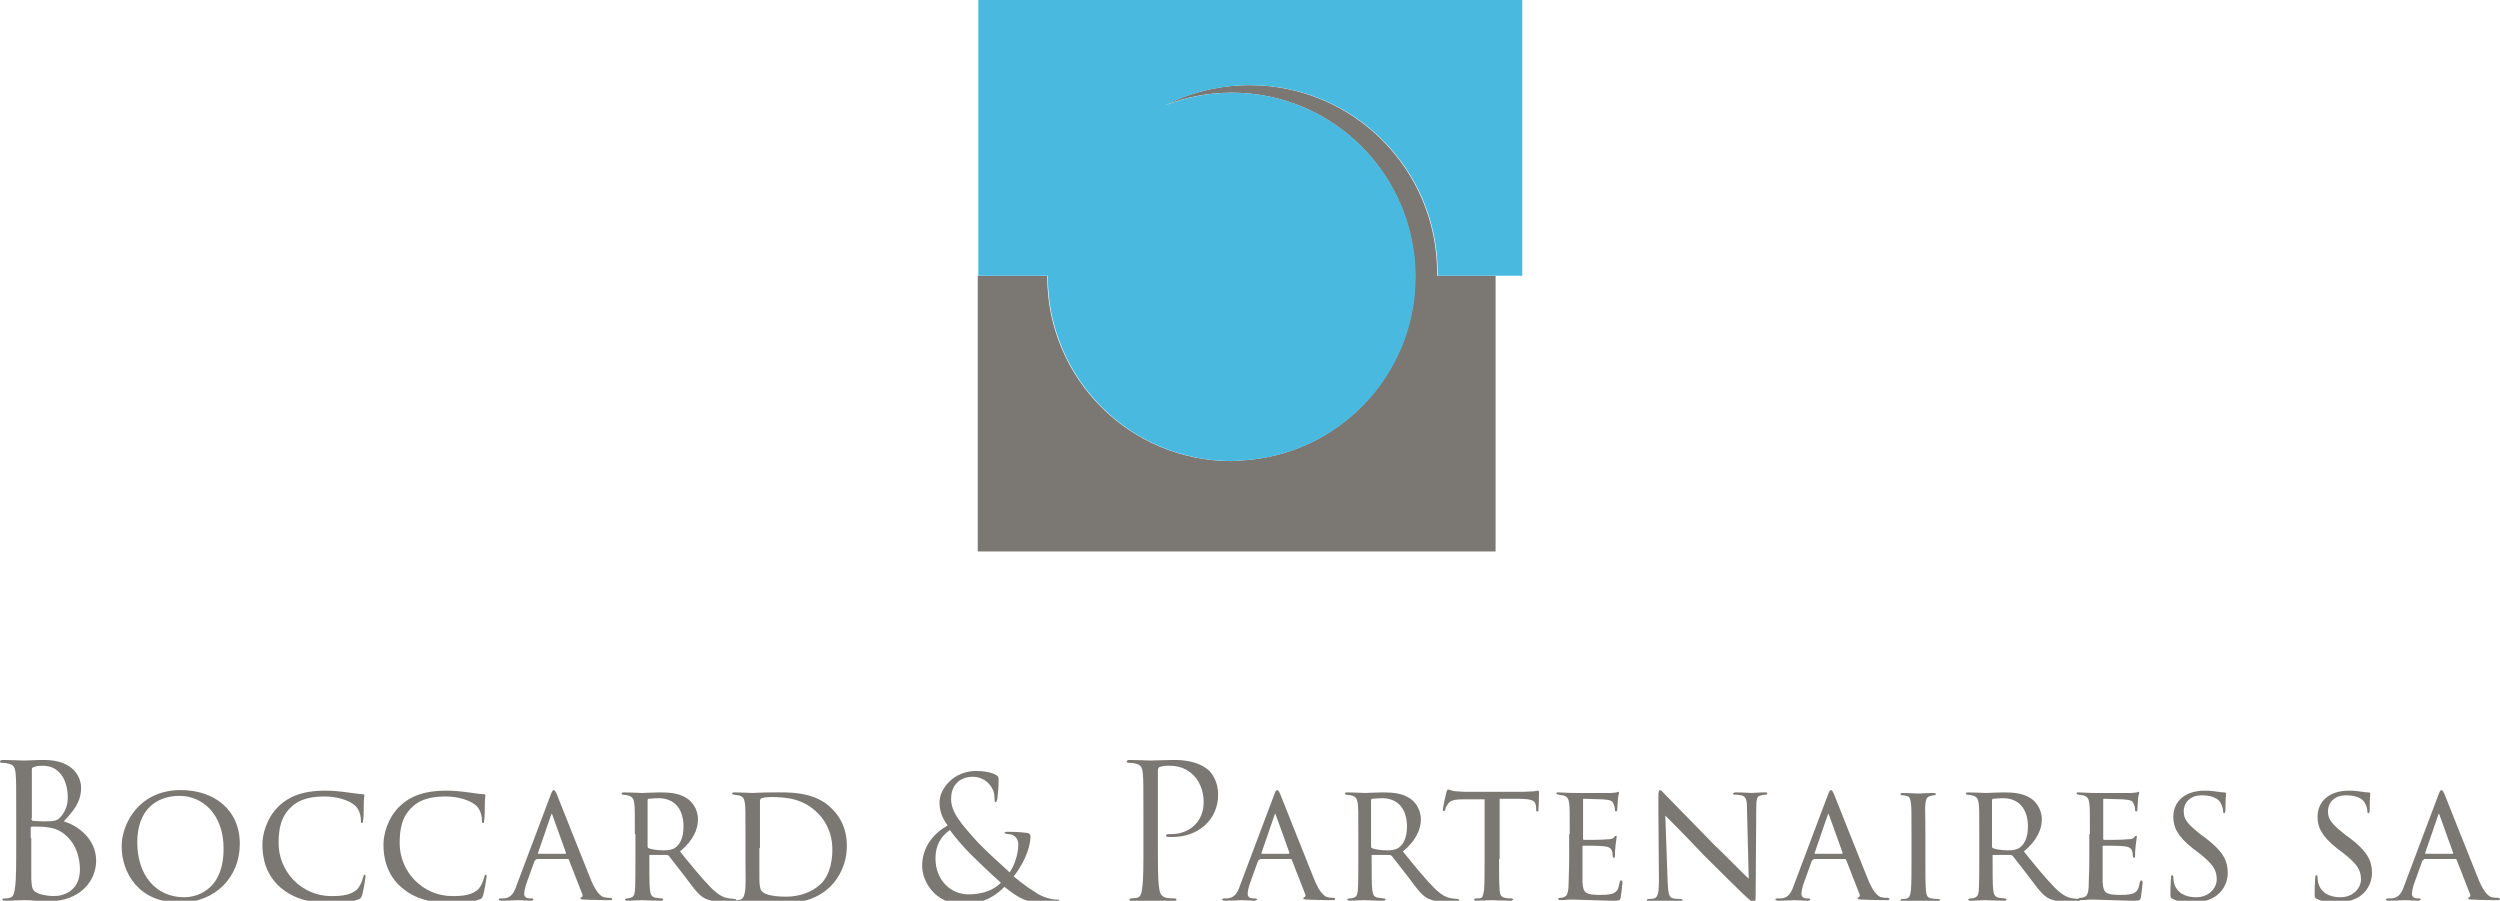 <?xml version="1.0" encoding="utf-8"?>
<!-- Generator: Adobe Illustrator 20.1.0, SVG Export Plug-In . SVG Version: 6.00 Build 0)  -->
<svg version="1.1" id="Calque_1" xmlns="http://www.w3.org/2000/svg" xmlns:xlink="http://www.w3.org/1999/xlink" x="0px" y="0px"
	 viewBox="0 0 431.6 155.5" style="enable-background:new 0 0 431.6 155.5;" xml:space="preserve">
<style type="text/css">
	.st0{fill:#7B7874;}
	.st1{fill:#4AB9DF;}
</style>
<g>
	<g>
		<path class="st0" d="M248.1,47.6c0-0.2,0-0.3,0-0.5c0-17.9-14.5-32.4-32.4-32.4c-5.3,0-10.3,1.3-14.7,3.5
			c3.6-1.4,7.5-2.2,11.6-2.2c17.5,0,31.6,14.1,31.7,31.6c0,0.1,0,0.1,0,0.2c0,17-13.4,30.9-30.2,31.7c-0.5,0-1,0.1-1.5,0.1
			c-17.5,0-31.8-14.2-31.8-31.8c0-0.1,0-0.1,0-0.2h-12v47.6h89.4V47.6H248.1z"/>
		<path class="st1" d="M168.9,0v47.6h12c0,0.1,0,0.1,0,0.2c0,17.5,14.2,31.8,31.8,31.8c0.5,0,1-0.1,1.5-0.1
			c16.8-0.8,30.2-14.7,30.2-31.7c0-0.1,0-0.1,0-0.2c-0.1-17.5-14.3-31.6-31.7-31.6c-4.1,0-8,0.8-11.6,2.2c4.4-2.2,9.4-3.5,14.7-3.5
			c17.9,0,32.4,14.5,32.4,32.4c0,0.2,0,0.3,0,0.5h10.2h4.4V0H168.9z"/>
	</g>
	<g>
		<path class="st0" d="M2.8,140.6c0-5,0-5.9-0.1-7c-0.1-1.1-0.3-1.6-1.4-1.8c-0.3-0.1-0.8-0.1-0.9-0.1c-0.3,0-0.4-0.1-0.4-0.2
			c0-0.2,0.2-0.3,0.5-0.3c1.4,0,3.5,0.1,3.6,0.1c0.8,0,2-0.1,3.5-0.1c5.3,0,6.4,3.2,6.4,4.8c0,2.6-1.5,4.2-3,5.8
			c2.4,0.7,5.6,3,5.6,6.8c0,3.4-2.7,7-8.2,7c-0.4,0-1.4-0.1-2.3-0.1c-0.9-0.1-1.8-0.1-2-0.1c-1,0-2,0.1-3.2,0.1
			c-0.4,0-0.5-0.1-0.5-0.2c0-0.1,0.1-0.2,0.5-0.2c0.3,0,0.5,0,0.8-0.1c0.6-0.1,0.8-0.9,0.9-1.8c0.2-1.4,0.2-3.9,0.2-7V140.6z
			 M5.4,141.3c0,0.2,0.1,0.3,0.2,0.4c0.2,0,0.8,0.1,2,0.1c1.8,0,2.3-0.1,2.9-0.8c0.7-0.8,1.2-1.9,1.2-3.3c0-2.7-1.2-5.5-4.3-5.5
			c-0.4,0-1,0-1.5,0.2c-0.3,0.1-0.4,0.2-0.4,0.4V141.3z M5.4,144.7c0,2.5,0,6.5,0,7c0.1,1.6,0.1,2,1.1,2.5c0.9,0.4,2.3,0.5,2.8,0.5
			c1.7,0,4.5-0.9,4.5-4.6c0-1.9-0.6-4.7-3.1-6.4c-1.1-0.7-1.9-0.8-2.7-0.9c-0.4-0.1-2-0.1-2.5-0.1c-0.1,0-0.2,0.1-0.2,0.2V144.7z"/>
		<path class="st0" d="M21,146.1c0-3.9,3-9.7,10.2-9.7c5.8,0,10.2,3.4,10.2,9.3c0,5.6-4.1,10.1-10.3,10.1
			C23.9,155.9,21,150.6,21,146.1z M38.6,146.5c0-5.9-3.6-9.1-7.6-9.1c-4.1,0-7.3,2.5-7.3,8c0,5.7,3.2,9.5,8.1,9.5
			C33.7,154.9,38.6,153.9,38.6,146.5z"/>
		<path class="st0" d="M48.4,153.2c-2.5-2.2-3.1-5-3.1-7.4c0-1.6,0.6-4.5,2.9-6.7c1.6-1.5,3.9-2.6,7.9-2.6c1.3,0,2.4,0.1,3.9,0.3
			c0.9,0.1,1.9,0.3,2.6,0.3c0.2,0,0.3,0.1,0.3,0.3c0,0.2-0.1,0.5-0.1,1.4c0,0.8,0,2.3-0.1,2.7c0,0.4-0.1,0.6-0.2,0.6
			c-0.2,0-0.2-0.2-0.2-0.6c0-0.8-0.4-2-1.1-2.5c-0.9-0.8-2.9-1.5-5.2-1.5c-3.2,0-4.7,0.9-5.6,1.7c-1.9,1.7-2.3,3.8-2.3,6.4
			c0,4.8,3.9,9.1,9.1,9.1c2,0,3.4-0.2,4.5-1.2c0.5-0.6,0.8-1.3,1-2.1c0.1-0.3,0.1-0.4,0.3-0.4c0.1,0,0.1,0.2,0.1,0.4
			c0,0.2-0.4,2.6-0.6,3.2c-0.2,0.5-0.3,0.6-0.7,0.7c-1,0.4-3,0.6-4.6,0.6C53.1,155.9,50.5,155,48.4,153.2z"/>
		<path class="st0" d="M69.3,153.2c-2.5-2.2-3.1-5-3.1-7.4c0-1.6,0.6-4.5,2.9-6.7c1.6-1.5,3.9-2.6,7.9-2.6c1.3,0,2.4,0.1,3.9,0.3
			c0.9,0.1,1.9,0.3,2.6,0.3c0.2,0,0.3,0.1,0.3,0.3c0,0.2-0.1,0.5-0.1,1.4c0,0.8,0,2.3-0.1,2.7c0,0.4-0.1,0.6-0.2,0.6
			c-0.2,0-0.2-0.2-0.2-0.6c0-0.8-0.4-2-1.1-2.5c-0.9-0.8-2.9-1.5-5.2-1.5c-3.2,0-4.7,0.9-5.6,1.7c-1.9,1.7-2.3,3.8-2.3,6.4
			c0,4.8,3.9,9.1,9.1,9.1c2,0,3.4-0.2,4.5-1.2c0.5-0.6,0.8-1.3,1-2.1c0.1-0.3,0.1-0.4,0.3-0.4c0.1,0,0.1,0.2,0.1,0.4
			c0,0.2-0.4,2.6-0.6,3.2c-0.2,0.5-0.3,0.6-0.7,0.7c-1,0.4-3,0.6-4.6,0.6C74,155.9,71.4,155,69.3,153.2z"/>
		<path class="st0" d="M92.6,148.4c-0.1,0-0.2,0.1-0.3,0.2l-1.3,3.6c-0.3,0.8-0.5,1.6-0.5,2.1c0,0.5,0.3,0.8,1,0.8
			c0.1,0,0.1,0,0.2,0c0.3,0,0.4,0.1,0.4,0.2c0,0.1-0.2,0.2-0.4,0.2c-0.6,0-2-0.1-2.3-0.1c-0.3,0-1.6,0.1-2.8,0.1
			c-0.3,0-0.5-0.1-0.5-0.2c0-0.1,0.1-0.2,0.3-0.2c0.1,0,0.4,0,0.6,0c1.3-0.1,1.8-1.1,2.2-2.3l5.8-15.4c0.3-0.8,0.4-1,0.6-1
			c0.1,0,0.3,0.1,0.6,0.9c0.4,1,4.4,11.1,5.9,14.8c1,2.3,1.8,2.7,2.2,2.8c0.4,0.1,0.8,0.1,1,0.1c0.2,0,0.4,0.1,0.4,0.2
			c0,0.1-0.1,0.2-0.4,0.2c-0.3,0-2.5,0-4.4-0.1c-0.6,0-0.7-0.1-0.7-0.2c0-0.1,0.1-0.2,0.2-0.2c0.1-0.1,0.3-0.2,0.1-0.6l-2.3-5.9
			c-0.1-0.1-0.1-0.1-0.2-0.1H92.6z M97.6,147.4c0.1,0,0.1-0.1,0.1-0.2l-2.3-6.4c-0.1-0.4-0.2-0.4-0.3,0l-2.2,6.4
			c-0.1,0.1,0,0.2,0.1,0.2H97.6z"/>
		<path class="st0" d="M109.6,144c0-3.9,0-4.6-0.1-5.3c-0.1-0.8-0.3-1.2-1.2-1.4c-0.2,0-0.5-0.1-0.7-0.1c-0.2,0-0.3-0.1-0.3-0.2
			c0-0.1,0.1-0.2,0.4-0.2c1.3,0,3,0.1,3.1,0.1c0.3,0,2.2-0.1,3.1-0.1c1.6,0,3.4,0.1,4.8,1.1c0.6,0.4,1.8,1.6,1.8,3.6
			c0,1.6-0.8,3.6-3.1,5.5c2.1,2.6,3.9,4.8,5.4,6.3c1.4,1.4,2.3,1.7,3.1,1.8c0.2,0,0.8,0.1,0.9,0.1c0.2,0,0.3,0.1,0.3,0.2
			c0,0.1-0.1,0.2-0.5,0.2h-2c-1.4,0-2-0.1-2.7-0.4c-1.2-0.5-2.1-1.8-3.6-3.8c-1.1-1.4-2.3-3-2.8-3.6c-0.1-0.1-0.2-0.2-0.3-0.2l-3,0
			c-0.1,0-0.1,0-0.1,0.1v0.4c0,2.3,0,4.5,0.1,5.5c0.1,0.7,0.2,1.3,1.1,1.4c0.3,0,0.6,0.1,0.8,0.1c0.3,0,0.4,0.1,0.4,0.2
			c0,0.1-0.1,0.2-0.4,0.2c-1.5,0-3.2-0.1-3.3-0.1c-0.5,0-1.8,0.1-2.5,0.1c-0.3,0-0.4-0.1-0.4-0.2c0-0.1,0.2-0.2,0.3-0.2
			c0.2,0,0.4,0,0.6-0.1c0.5-0.1,0.7-0.4,0.8-1.1c0.1-1.1,0.1-3.4,0.1-5.6V144z M111.8,146c0,0.1,0,0.3,0.1,0.4
			c0.4,0.2,1.5,0.4,2.6,0.4c0.6,0,1.3,0,2-0.4c0.9-0.6,1.5-1.8,1.5-3.7c0-3.2-1.7-4.9-4.3-4.9c-0.7,0-1.3,0.1-1.7,0.1
			c-0.1,0-0.2,0.1-0.2,0.3V146z"/>
		<path class="st0" d="M128.7,144c0-3.9,0-4.6-0.1-5.3c-0.1-0.8-0.3-1.2-1.1-1.4c-0.2,0-0.6-0.1-0.8-0.1c-0.1,0-0.3-0.1-0.3-0.2
			c0-0.2,0.2-0.2,0.4-0.2c1.2,0,3,0.1,3.1,0.1c0.2,0,1.7-0.1,3.4-0.1c2.6,0,7.4-0.3,10.4,2.9c1.3,1.3,2.5,3.3,2.5,6.3
			c0,3.1-1.3,5.5-2.8,7c-1.1,1.1-3.4,2.9-7.8,2.9c-1.1,0-2.5-0.1-3.6-0.1c-1.1-0.1-2-0.1-2.1-0.1c-0.1,0-0.4,0-1,0
			c-0.6,0-1.3,0.1-1.7,0.1c-0.3,0-0.4-0.1-0.4-0.2c0-0.1,0.1-0.2,0.3-0.2c0.2,0,0.4,0,0.7-0.1c0.5-0.1,0.7-0.7,0.8-1.3
			c0.2-1.1,0.1-3.1,0.1-5.4V144z M131.1,146.4c0,2.6,0,4.9,0,5.3c0,0.9,0.1,1.7,0.3,2c0.3,0.5,1.3,1.1,4.3,1.1
			c2.4,0,4.6-0.8,6.1-2.3c1.3-1.3,1.9-3.5,1.9-5.8c0-3.3-1.5-5.3-2.5-6.3c-2.5-2.5-5.3-2.8-8.2-2.8c-0.4,0-1.3,0.1-1.5,0.2
			c-0.2,0.1-0.3,0.2-0.3,0.5c0,0.8,0,3.3,0,5.1V146.4z"/>
		<path class="st0" d="M159.2,149.5c0-3.4,2.1-5.7,4.4-7c-1.1-1.5-1.4-2.7-1.4-4c0-2.3,2.4-5.4,6.3-5.4c1.3,0,2.5,0.2,3.3,0.6
			c0.6,0.3,0.6,0.5,0.6,0.9c0,1.1-0.1,2.4-0.2,3.2c-0.1,0.5-0.2,0.7-0.3,0.7c-0.1,0-0.2-0.1-0.2-0.6c0-0.9-0.2-1.7-0.9-2.5
			c-0.7-0.8-1.7-1.3-2.9-1.3c-1.8,0-3.7,1.1-3.7,3.8c0,2.3,1.6,4.2,4.6,7.5c1,1.1,4.6,4.4,5.5,5.2c0.8-1.1,1.5-3.1,1.5-4.8
			c0-0.4-0.1-1-0.6-1.4c-0.3-0.3-0.8-0.4-1.2-0.4c-0.3-0.1-0.6-0.1-0.6-0.2c0-0.1,0.2-0.2,0.5-0.2c0.7,0,1.9,0,3.5,0.2
			c0.4,0.1,0.5,0.3,0.5,0.6c0,2.4-1.6,5.3-2.9,6.9c1.9,1.6,3.2,2.4,4,2.9c0.9,0.6,2.4,1.1,3.4,1.1c0.3,0,0.5,0,0.5,0.2
			c0,0.1-0.1,0.2-0.4,0.2c-1.7,0-2.9,0.1-3.8,0c-1.5-0.1-2.7-0.5-5.3-2.6c-0.7,0.7-2.9,3-7.2,3C161.2,156,159.2,152,159.2,149.5z
			 M172.8,152.4c-1.6-1.4-4.5-4.2-5.3-5c-0.8-0.8-2.7-2.9-3.5-4.1c-1.5,1-2.5,2.6-2.5,4.9c0,3.6,2.5,6.2,5.7,6.2
			C170.1,154.4,171.8,153.4,172.8,152.4z"/>
		<path class="st0" d="M197.4,140.6c0-5,0-5.9-0.1-7c-0.1-1.1-0.3-1.6-1.4-1.8c-0.3-0.1-0.8-0.1-1.1-0.1c-0.1,0-0.3-0.1-0.3-0.2
			c0-0.2,0.2-0.3,0.5-0.3c1.4,0,3.4,0.1,3.6,0.1c0.7,0,2.6-0.1,4.1-0.1c4,0,5.5,1.4,6,1.8c0.7,0.7,1.6,2.1,1.6,4.2
			c0,4.2-3.3,7.3-7.9,7.3c-0.2,0-0.5,0-0.7,0c-0.2,0-0.4-0.1-0.4-0.2c0-0.3,0.2-0.3,0.9-0.3c3.1,0,5.6-2.1,5.6-5.5
			c0-0.8-0.1-3-1.8-4.7c-1.7-1.7-3.7-1.6-4.4-1.6c-0.5,0-1.1,0.1-1.4,0.2c-0.2,0.1-0.3,0.3-0.3,0.6v13.2c0,3.1,0,5.6,0.2,7
			c0.1,0.9,0.3,1.6,1.3,1.8c0.5,0.1,1.2,0.1,1.4,0.1c0.2,0,0.3,0.1,0.3,0.2c0,0.2-0.2,0.3-0.5,0.3c-1.8,0-3.8-0.1-4-0.1
			c-0.1,0-2.1,0.1-3.1,0.1c-0.4,0-0.5-0.1-0.5-0.3c0-0.1,0.1-0.2,0.3-0.2c0.3,0,0.7-0.1,1-0.1c0.6-0.1,0.8-0.8,0.9-1.8
			c0.2-1.4,0.2-3.9,0.2-7V140.6z"/>
		<path class="st0" d="M217.5,148.4c-0.1,0-0.2,0.1-0.3,0.2l-1.3,3.6c-0.3,0.8-0.5,1.6-0.5,2.1c0,0.5,0.3,0.8,1,0.8
			c0.1,0,0.1,0,0.2,0c0.3,0,0.4,0.1,0.4,0.2c0,0.1-0.2,0.2-0.4,0.2c-0.6,0-2-0.1-2.3-0.1c-0.3,0-1.6,0.1-2.8,0.1
			c-0.3,0-0.5-0.1-0.5-0.2c0-0.1,0.1-0.2,0.3-0.2c0.1,0,0.4,0,0.6,0c1.3-0.1,1.8-1.1,2.2-2.3l5.8-15.4c0.3-0.8,0.4-1,0.6-1
			c0.1,0,0.3,0.1,0.6,0.9c0.4,1,4.4,11.1,5.9,14.8c1,2.3,1.8,2.7,2.2,2.8c0.4,0.1,0.8,0.1,1,0.1c0.2,0,0.3,0.1,0.3,0.2
			c0,0.1-0.1,0.2-0.4,0.2c-0.3,0-2.5,0-4.4-0.1c-0.6,0-0.7-0.1-0.7-0.2c0-0.1,0.1-0.2,0.2-0.2c0.1-0.1,0.3-0.2,0.1-0.6l-2.3-5.9
			c-0.1-0.1-0.1-0.1-0.2-0.1H217.5z M222.5,147.4c0.1,0,0.1-0.1,0.1-0.2l-2.3-6.4c-0.1-0.4-0.2-0.4-0.3,0l-2.2,6.4
			c-0.1,0.1,0,0.2,0.1,0.2H222.5z"/>
		<path class="st0" d="M234.5,144c0-3.9,0-4.6-0.1-5.3c-0.1-0.8-0.3-1.2-1.2-1.4c-0.2,0-0.5-0.1-0.7-0.1c-0.2,0-0.3-0.1-0.3-0.2
			c0-0.1,0.1-0.2,0.3-0.2c1.3,0,3,0.1,3.1,0.1c0.3,0,2.2-0.1,3.1-0.1c1.6,0,3.4,0.1,4.8,1.1c0.6,0.4,1.8,1.6,1.8,3.6
			c0,1.6-0.8,3.6-3.1,5.5c2.1,2.6,3.9,4.8,5.4,6.3c1.4,1.4,2.3,1.7,3.1,1.8c0.2,0,0.8,0.1,0.9,0.1c0.2,0,0.3,0.1,0.3,0.2
			c0,0.1-0.1,0.2-0.5,0.2h-2c-1.4,0-2-0.1-2.7-0.4c-1.2-0.5-2.1-1.8-3.6-3.8c-1.1-1.4-2.3-3-2.8-3.6c-0.1-0.1-0.2-0.2-0.4-0.2l-3,0
			c-0.1,0-0.1,0-0.1,0.1v0.4c0,2.3,0,4.5,0.1,5.5c0.1,0.7,0.2,1.3,1.1,1.4c0.3,0,0.6,0.1,0.8,0.1c0.3,0,0.4,0.1,0.4,0.2
			c0,0.1-0.1,0.2-0.4,0.2c-1.5,0-3.2-0.1-3.3-0.1c-0.5,0-1.8,0.1-2.5,0.1c-0.3,0-0.4-0.1-0.4-0.2c0-0.1,0.2-0.2,0.4-0.2
			c0.2,0,0.4,0,0.6-0.1c0.5-0.1,0.7-0.4,0.8-1.1c0.1-1.1,0.1-3.4,0.1-5.6V144z M236.7,146c0,0.1,0,0.3,0.1,0.4
			c0.4,0.2,1.5,0.4,2.6,0.4c0.6,0,1.3,0,2-0.4c0.9-0.6,1.5-1.8,1.5-3.7c0-3.2-1.7-4.9-4.3-4.9c-0.7,0-1.3,0.1-1.7,0.1
			c-0.1,0-0.2,0.1-0.2,0.3V146z"/>
		<path class="st0" d="M258.8,148.3c0,2.2,0,4.3,0.1,5.4c0.1,0.7,0.1,1.1,0.9,1.3c0.3,0.1,0.9,0.1,1.1,0.1c0.2,0,0.3,0.1,0.3,0.2
			c0,0.1-0.1,0.2-0.4,0.2c-1.5,0-3.2-0.1-3.3-0.1c-0.1,0-1.8,0.1-2.6,0.1c-0.3,0-0.4-0.1-0.4-0.2c0-0.1,0.1-0.2,0.3-0.2
			c0.2,0,0.4,0,0.6,0c0.6-0.1,0.6-0.4,0.8-1.4c0.1-1.1,0.1-3.2,0.1-5.3v-10.4c-1,0-2.5,0-3.7,0c-1.9,0-2.3,0.3-2.7,0.9
			c-0.3,0.4-0.4,0.8-0.4,0.9c-0.1,0.2-0.1,0.2-0.3,0.2c-0.1,0-0.1-0.1-0.1-0.3c0-0.2,0.4-2.1,0.6-2.9c0.1-0.4,0.2-0.5,0.3-0.5
			c0.2,0,0.8,0.3,1.3,0.3c1,0.1,1.8,0.1,1.9,0.1h9.6c0.8,0,1.7-0.1,2.1-0.1c0.4-0.1,0.5-0.1,0.6-0.1c0.1,0,0.2,0.1,0.2,0.3
			c0,0.8-0.1,2.7-0.1,3c0,0.3-0.1,0.3-0.2,0.3c-0.1,0-0.2-0.1-0.2-0.3c0-0.1,0-0.1,0-0.4c-0.1-1.2-0.5-1.5-3.4-1.5c-1.1,0-2,0-2.9,0
			V148.3z"/>
		<path class="st0" d="M271,144c0-3.8,0-4.5-0.1-5.3c-0.1-0.8-0.3-1.2-1.1-1.4c-0.2,0-0.5-0.1-0.7-0.1c-0.2,0-0.4-0.1-0.4-0.2
			c0-0.2,0.1-0.2,0.4-0.2c0.6,0,1.4,0.1,3,0.1c0.1,0,5.3,0,5.9,0c0.6,0,0.9-0.1,1.1-0.1c0.2-0.1,0.2-0.1,0.3-0.1
			c0.1,0,0.1,0.1,0.1,0.2c0,0.2-0.2,0.6-0.2,1.3c0,0.5-0.1,1-0.1,1.5c0,0.3-0.1,0.4-0.2,0.4c-0.1,0-0.2-0.1-0.2-0.3
			c0-0.4-0.1-0.7-0.2-0.9c-0.2-0.6-0.4-0.8-1.9-0.9c-0.4,0-3.3-0.1-3.3-0.1c-0.1,0-0.1,0.1-0.1,0.2v6.6c0,0.2,0,0.3,0.2,0.3
			c0.3,0,3.3,0,3.9-0.1c0.7,0,1.1-0.1,1.3-0.4c0.1-0.2,0.2-0.2,0.3-0.2c0.1,0,0.1,0,0.1,0.2c0,0.1-0.1,0.7-0.2,1.5
			c-0.1,0.8-0.1,1.4-0.1,1.8c0,0.2-0.1,0.3-0.2,0.3c-0.1,0-0.2-0.2-0.2-0.4c0-0.2,0-0.5-0.1-0.7c-0.1-0.4-0.3-0.8-1.4-0.9
			c-0.7-0.1-3-0.1-3.5-0.1c-0.2,0-0.2,0.1-0.2,0.2v2.1c0,0.9,0,3.5,0,4c0.1,1.1,0.2,1.6,0.8,1.9c0.4,0.2,1.1,0.3,2.1,0.3
			c0.6,0,1.5,0,2.2-0.2c0.9-0.3,1.1-0.8,1.3-1.9c0.1-0.3,0.1-0.4,0.3-0.4c0.2,0,0.2,0.3,0.2,0.4c0,0.2-0.2,2-0.3,2.5
			c-0.1,0.6-0.3,0.6-1.3,0.6c-1.9,0-2.7-0.1-3.8-0.1c-1,0-2.4-0.1-3.4-0.1c-0.7,0-1.2,0.1-1.9,0.1c-0.3,0-0.4-0.1-0.4-0.2
			c0-0.1,0.1-0.2,0.3-0.2c0.2,0,0.4,0,0.6-0.1c0.5-0.1,0.9-0.5,0.9-2.3c0-1,0.1-2.2,0.1-4.4V144z"/>
		<path class="st0" d="M286.3,137.6c0-0.9,0.1-1.2,0.3-1.2c0.2,0,0.7,0.6,0.9,0.8c0.3,0.3,4.3,4.4,8.4,8.6c2.3,2.2,5.2,5.2,6,5.9
			l-0.3-12.1c0-1.6-0.2-2.1-1-2.3c-0.5-0.1-0.9-0.1-1.1-0.1c-0.3,0-0.3-0.1-0.3-0.2c0-0.1,0.2-0.2,0.5-0.2c1.3,0,2.5,0.1,2.7,0.1
			c0.3,0,1.2-0.1,2.3-0.1c0.3,0,0.4,0,0.4,0.2c0,0.1-0.1,0.2-0.3,0.2c-0.2,0-0.4,0-0.7,0.1c-0.7,0.1-0.9,0.4-0.9,2.2l-0.1,14.7
			c0,1.5-0.1,1.6-0.3,1.6c-0.2,0-0.5-0.2-1.9-1.5c-0.1-0.1-4.2-4.1-6.7-6.6c-3-3.2-6-6.2-6.7-6.9l0.4,11.4c0.1,2,0.2,2.8,1,2.9
			c0.5,0.1,1,0.1,1.2,0.1c0.2,0,0.4,0.1,0.4,0.2c0,0.1-0.1,0.2-0.5,0.2c-1.6,0-2.6-0.1-2.8-0.1c-0.2,0-1.3,0.1-2.5,0.1
			c-0.3,0-0.4,0-0.4-0.2c0-0.1,0.1-0.2,0.4-0.2c0.2,0,0.5,0,0.9-0.1c0.6-0.2,0.8-1,0.8-3.1C286.3,138,286.3,142.5,286.3,137.6z"/>
		<path class="st0" d="M313.1,148.4c-0.1,0-0.2,0.1-0.3,0.2l-1.3,3.6c-0.3,0.8-0.5,1.6-0.5,2.1c0,0.5,0.3,0.8,1,0.8
			c0.1,0,0.1,0,0.2,0c0.3,0,0.3,0.1,0.3,0.2c0,0.1-0.2,0.2-0.4,0.2c-0.6,0-2-0.1-2.3-0.1c-0.3,0-1.6,0.1-2.8,0.1
			c-0.3,0-0.5-0.1-0.5-0.2c0-0.1,0.1-0.2,0.4-0.2c0.1,0,0.4,0,0.6,0c1.3-0.1,1.8-1.1,2.2-2.3l5.8-15.4c0.3-0.8,0.4-1,0.6-1
			c0.1,0,0.3,0.1,0.6,0.9c0.4,1,4.4,11.1,5.9,14.8c1,2.3,1.8,2.7,2.2,2.8c0.4,0.1,0.8,0.1,1,0.1c0.2,0,0.4,0.1,0.4,0.2
			c0,0.1-0.1,0.2-0.4,0.2c-0.3,0-2.5,0-4.4-0.1c-0.6,0-0.7-0.1-0.7-0.2c0-0.1,0.1-0.2,0.2-0.2c0.1-0.1,0.3-0.2,0.1-0.6l-2.3-5.9
			c-0.1-0.1-0.1-0.1-0.2-0.1H313.1z M318,147.4c0.1,0,0.1-0.1,0.1-0.2l-2.3-6.4c-0.1-0.4-0.2-0.4-0.3,0l-2.2,6.4
			c-0.1,0.1,0,0.2,0.1,0.2H318z"/>
		<path class="st0" d="M330,144c0-3.9,0-4.6-0.1-5.3c-0.1-0.8-0.2-1.2-0.8-1.3c-0.3-0.1-0.5-0.1-0.7-0.1c-0.2,0-0.3-0.1-0.3-0.2
			c0-0.1,0.1-0.2,0.4-0.2c0.9,0,2.6,0.1,2.7,0.1c0.1,0,1.8-0.1,2.6-0.1c0.3,0,0.4,0.1,0.4,0.2c0,0.1-0.1,0.2-0.3,0.2
			c-0.2,0-0.3,0-0.5,0.1c-0.8,0.1-0.9,0.6-1,1.4c-0.1,0.8,0,1.5,0,5.3v4.4c0,2.2,0,4.3,0.1,5.3c0.1,0.8,0.2,1.2,1,1.3
			c0.4,0.1,1,0.1,1.1,0.1c0.3,0,0.3,0.1,0.3,0.2c0,0.1-0.1,0.2-0.4,0.2c-1.5,0-3.2-0.1-3.3-0.1c-0.1,0-1.8,0.1-2.6,0.1
			c-0.3,0-0.5-0.1-0.5-0.2c0-0.1,0.1-0.2,0.4-0.2c0.1,0,0.5,0,0.7-0.1c0.5-0.1,0.6-0.7,0.7-1.4c0.1-1.1,0.1-3.1,0.1-5.3V144z"/>
		<path class="st0" d="M341.7,144c0-3.9,0-4.6-0.1-5.3c-0.1-0.8-0.3-1.2-1.2-1.4c-0.2,0-0.5-0.1-0.7-0.1c-0.2,0-0.3-0.1-0.3-0.2
			c0-0.1,0.1-0.2,0.3-0.2c1.3,0,3,0.1,3.1,0.1c0.3,0,2.2-0.1,3.1-0.1c1.6,0,3.4,0.1,4.8,1.1c0.6,0.4,1.8,1.6,1.8,3.6
			c0,1.6-0.8,3.6-3.1,5.5c2.1,2.6,3.9,4.8,5.4,6.3c1.4,1.4,2.3,1.7,3.1,1.8c0.2,0,0.8,0.1,0.9,0.1c0.2,0,0.3,0.1,0.3,0.2
			c0,0.1-0.1,0.2-0.5,0.2h-2c-1.4,0-2-0.1-2.7-0.4c-1.2-0.5-2.1-1.8-3.6-3.8c-1.1-1.4-2.3-3-2.8-3.6c-0.1-0.1-0.2-0.2-0.4-0.2l-3,0
			c-0.1,0-0.1,0-0.1,0.1v0.4c0,2.3,0,4.5,0.1,5.5c0.1,0.7,0.2,1.3,1.1,1.4c0.3,0,0.6,0.1,0.8,0.1c0.3,0,0.4,0.1,0.4,0.2
			c0,0.1-0.1,0.2-0.4,0.2c-1.5,0-3.2-0.1-3.3-0.1c-0.5,0-1.8,0.1-2.5,0.1c-0.3,0-0.4-0.1-0.4-0.2c0-0.1,0.2-0.2,0.4-0.2
			c0.2,0,0.4,0,0.6-0.1c0.5-0.1,0.7-0.4,0.8-1.1c0.1-1.1,0.1-3.4,0.1-5.6V144z M343.9,146c0,0.1,0,0.3,0.1,0.4
			c0.4,0.2,1.5,0.4,2.6,0.4c0.6,0,1.3,0,2-0.4c0.9-0.6,1.5-1.8,1.5-3.7c0-3.2-1.7-4.9-4.3-4.9c-0.7,0-1.3,0.1-1.7,0.1
			c-0.1,0-0.2,0.1-0.2,0.3V146z"/>
		<path class="st0" d="M360.8,144c0-3.8,0-4.5-0.1-5.3c-0.1-0.8-0.3-1.2-1.1-1.4c-0.2,0-0.5-0.1-0.7-0.1c-0.2,0-0.4-0.1-0.4-0.2
			c0-0.2,0.1-0.2,0.4-0.2c0.6,0,1.4,0.1,3,0.1c0.1,0,5.3,0,5.9,0c0.6,0,0.9-0.1,1.1-0.1c0.2-0.1,0.2-0.1,0.3-0.1
			c0.1,0,0.1,0.1,0.1,0.2c0,0.2-0.2,0.6-0.2,1.3c0,0.5-0.1,1-0.1,1.5c0,0.3-0.1,0.4-0.2,0.4c-0.1,0-0.2-0.1-0.2-0.3
			c0-0.4-0.1-0.7-0.2-0.9c-0.2-0.6-0.4-0.8-1.9-0.9c-0.4,0-3.3-0.1-3.3-0.1c-0.1,0-0.1,0.1-0.1,0.2v6.6c0,0.2,0,0.3,0.2,0.3
			c0.3,0,3.3,0,3.9-0.1c0.7,0,1.1-0.1,1.3-0.4c0.1-0.2,0.2-0.2,0.3-0.2c0.1,0,0.1,0,0.1,0.2c0,0.1-0.1,0.7-0.2,1.5
			c-0.1,0.8-0.1,1.4-0.1,1.8c0,0.2-0.1,0.3-0.2,0.3c-0.1,0-0.2-0.2-0.2-0.4c0-0.2,0-0.5-0.1-0.7c-0.1-0.4-0.3-0.8-1.4-0.9
			c-0.7-0.1-3-0.1-3.5-0.1c-0.2,0-0.2,0.1-0.2,0.2v2.1c0,0.9,0,3.5,0,4c0.1,1.1,0.2,1.6,0.8,1.9c0.4,0.2,1.1,0.3,2.1,0.3
			c0.6,0,1.5,0,2.2-0.2c0.9-0.3,1.1-0.8,1.3-1.9c0.1-0.3,0.1-0.4,0.3-0.4c0.2,0,0.2,0.3,0.2,0.4c0,0.2-0.2,2-0.3,2.5
			c-0.1,0.6-0.3,0.6-1.3,0.6c-1.9,0-2.7-0.1-3.8-0.1c-1,0-2.4-0.1-3.4-0.1c-0.7,0-1.2,0.1-1.9,0.1c-0.3,0-0.4-0.1-0.4-0.2
			c0-0.1,0.1-0.2,0.3-0.2c0.2,0,0.4,0,0.6-0.1c0.5-0.1,0.9-0.5,0.9-2.3c0-1,0.1-2.2,0.1-4.4V144z"/>
		<path class="st0" d="M375.1,155.2c-0.4-0.2-0.4-0.3-0.4-1c0-1.3,0.1-2.3,0.1-2.7c0-0.3,0.1-0.4,0.2-0.4c0.1,0,0.2,0.1,0.2,0.3
			c0,0.2,0,0.5,0.1,0.9c0.4,1.9,2.1,2.6,3.8,2.6c2.4,0,3.6-1.7,3.6-3.1c0-1.7-0.8-2.7-2.9-4.4l-1.2-0.9c-2.8-2.2-3.4-3.8-3.4-5.5
			c0-2.7,2.1-4.5,5.4-4.5c1,0,1.7,0.1,2.4,0.2c0.6,0.1,0.8,0.1,1,0.1c0.2,0,0.3,0.1,0.3,0.2c0,0.1-0.1,1.1-0.1,2.8
			c0,0.4-0.1,0.6-0.2,0.6c-0.1,0-0.2-0.1-0.2-0.3c0-0.3-0.1-0.9-0.4-1.4c-0.1-0.3-0.8-1.4-3.3-1.4c-1.8,0-3.1,1.1-3.1,2.8
			c0,1.4,0.7,2.2,3.1,4.1l0.7,0.5c3,2.3,3.8,3.9,3.8,6c0,1.1-0.4,2.9-2.2,4.1c-1.1,0.7-2.5,1-3.9,1
			C377.4,155.9,376.2,155.7,375.1,155.2z"/>
		<path class="st0" d="M400,155.2c-0.4-0.2-0.4-0.3-0.4-1c0-1.3,0.1-2.3,0.1-2.7c0-0.3,0.1-0.4,0.2-0.4c0.1,0,0.2,0.1,0.2,0.3
			c0,0.2,0,0.5,0.1,0.9c0.4,1.9,2.1,2.6,3.8,2.6c2.4,0,3.6-1.7,3.6-3.1c0-1.7-0.8-2.7-2.9-4.4l-1.2-0.9c-2.8-2.2-3.4-3.8-3.4-5.5
			c0-2.7,2.1-4.5,5.4-4.5c1,0,1.7,0.1,2.4,0.2c0.6,0.1,0.8,0.1,1,0.1c0.2,0,0.3,0.1,0.3,0.2c0,0.1-0.1,1.1-0.1,2.8
			c0,0.4-0.1,0.6-0.2,0.6c-0.1,0-0.2-0.1-0.2-0.3c0-0.3-0.1-0.9-0.4-1.4c-0.1-0.3-0.8-1.4-3.3-1.4c-1.8,0-3.1,1.1-3.1,2.8
			c0,1.4,0.7,2.2,3.1,4.1l0.7,0.5c3,2.3,3.8,3.9,3.8,6c0,1.1-0.4,2.9-2.2,4.1c-1.1,0.7-2.5,1-3.9,1
			C402.3,155.9,401.1,155.7,400,155.2z"/>
		<path class="st0" d="M418.5,148.4c-0.1,0-0.2,0.1-0.3,0.2l-1.3,3.6c-0.3,0.8-0.5,1.6-0.5,2.1c0,0.5,0.3,0.8,1,0.8
			c0.1,0,0.1,0,0.2,0c0.3,0,0.3,0.1,0.3,0.2c0,0.1-0.2,0.2-0.4,0.2c-0.6,0-2-0.1-2.3-0.1c-0.3,0-1.6,0.1-2.8,0.1
			c-0.3,0-0.5-0.1-0.5-0.2c0-0.1,0.1-0.2,0.4-0.2c0.1,0,0.4,0,0.6,0c1.3-0.1,1.8-1.1,2.2-2.3l5.8-15.4c0.3-0.8,0.4-1,0.6-1
			c0.1,0,0.3,0.1,0.6,0.9c0.4,1,4.4,11.1,5.9,14.8c1,2.3,1.8,2.7,2.2,2.8c0.4,0.1,0.8,0.1,1,0.1c0.2,0,0.4,0.1,0.4,0.2
			c0,0.1-0.1,0.2-0.4,0.2c-0.3,0-2.5,0-4.4-0.1c-0.6,0-0.7-0.1-0.7-0.2c0-0.1,0.1-0.2,0.2-0.2c0.1-0.1,0.3-0.2,0.1-0.6l-2.3-5.9
			c-0.1-0.1-0.1-0.1-0.2-0.1H418.5z M423.4,147.4c0.1,0,0.1-0.1,0.1-0.2l-2.3-6.4c-0.1-0.4-0.2-0.4-0.3,0l-2.2,6.4
			c-0.1,0.1,0,0.2,0.1,0.2H423.4z"/>
	</g>
</g>
</svg>
